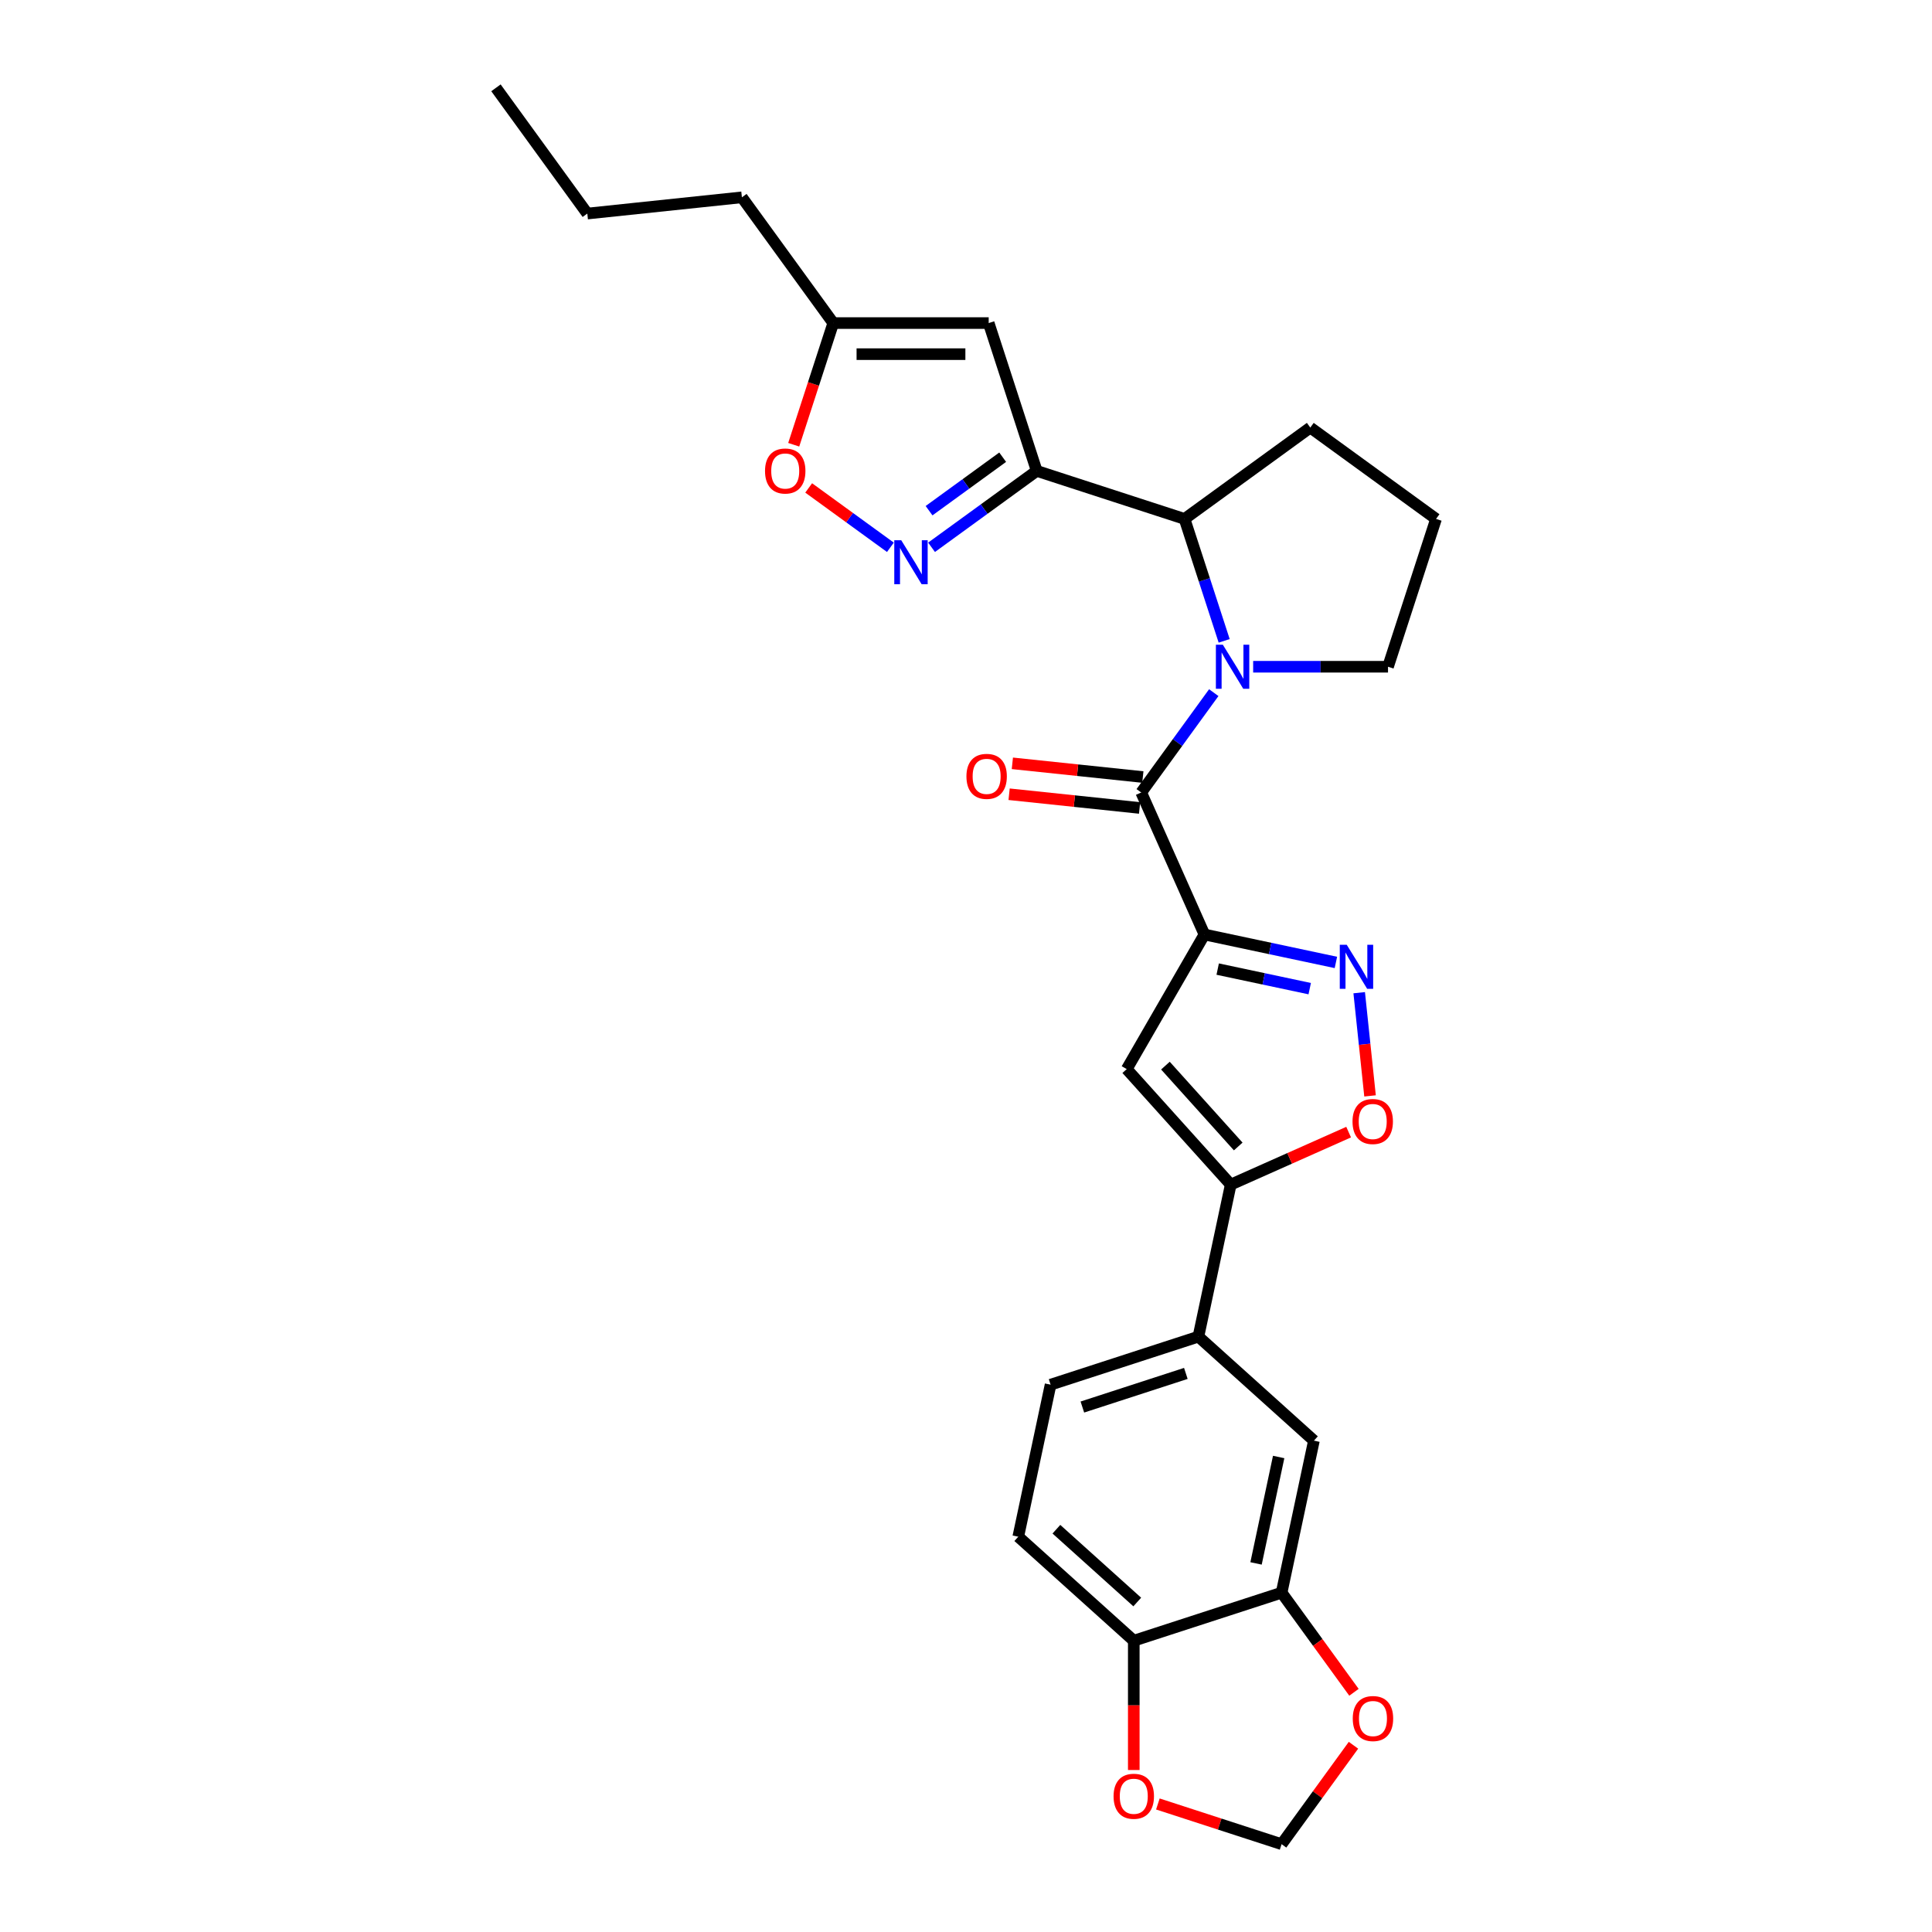 <?xml version='1.0' encoding='iso-8859-1'?>
<svg version='1.1' baseProfile='full'
              xmlns='http://www.w3.org/2000/svg'
                      xmlns:rdkit='http://www.rdkit.org/xml'
                      xmlns:xlink='http://www.w3.org/1999/xlink'
                  xml:space='preserve'
width='1000px' height='1000px' viewBox='0 0 1000 1000'>
<!-- END OF HEADER -->
<rect style='opacity:1.0;fill:#FFFFFF;stroke:none' width='1000' height='1000' x='0' y='0'> </rect>
<path class='bond-1' d='M 623.416,483.691 L 590.693,410.195' style='fill:none;fill-rule:evenodd;stroke:#000000;stroke-width:6px;stroke-linecap:butt;stroke-linejoin:miter;stroke-opacity:1' />
<path class='bond-3' d='M 623.416,483.691 L 657.437,490.923' style='fill:none;fill-rule:evenodd;stroke:#000000;stroke-width:6px;stroke-linecap:butt;stroke-linejoin:miter;stroke-opacity:1' />
<path class='bond-3' d='M 657.437,490.923 L 691.458,498.154' style='fill:none;fill-rule:evenodd;stroke:#0000FF;stroke-width:6px;stroke-linecap:butt;stroke-linejoin:miter;stroke-opacity:1' />
<path class='bond-3' d='M 630.277,501.599 L 654.091,506.661' style='fill:none;fill-rule:evenodd;stroke:#000000;stroke-width:6px;stroke-linecap:butt;stroke-linejoin:miter;stroke-opacity:1' />
<path class='bond-3' d='M 654.091,506.661 L 677.906,511.723' style='fill:none;fill-rule:evenodd;stroke:#0000FF;stroke-width:6px;stroke-linecap:butt;stroke-linejoin:miter;stroke-opacity:1' />
<path class='bond-4' d='M 623.416,483.691 L 583.19,553.364' style='fill:none;fill-rule:evenodd;stroke:#000000;stroke-width:6px;stroke-linecap:butt;stroke-linejoin:miter;stroke-opacity:1' />
<path class='bond-0' d='M 628.243,358.511 L 609.468,384.353' style='fill:none;fill-rule:evenodd;stroke:#0000FF;stroke-width:6px;stroke-linecap:butt;stroke-linejoin:miter;stroke-opacity:1' />
<path class='bond-0' d='M 609.468,384.353 L 590.693,410.195' style='fill:none;fill-rule:evenodd;stroke:#000000;stroke-width:6px;stroke-linecap:butt;stroke-linejoin:miter;stroke-opacity:1' />
<path class='bond-7' d='M 633.626,331.705 L 623.373,300.149' style='fill:none;fill-rule:evenodd;stroke:#0000FF;stroke-width:6px;stroke-linecap:butt;stroke-linejoin:miter;stroke-opacity:1' />
<path class='bond-7' d='M 623.373,300.149 L 613.12,268.594' style='fill:none;fill-rule:evenodd;stroke:#000000;stroke-width:6px;stroke-linecap:butt;stroke-linejoin:miter;stroke-opacity:1' />
<path class='bond-22' d='M 648.633,345.108 L 683.533,345.108' style='fill:none;fill-rule:evenodd;stroke:#0000FF;stroke-width:6px;stroke-linecap:butt;stroke-linejoin:miter;stroke-opacity:1' />
<path class='bond-22' d='M 683.533,345.108 L 718.433,345.108' style='fill:none;fill-rule:evenodd;stroke:#000000;stroke-width:6px;stroke-linecap:butt;stroke-linejoin:miter;stroke-opacity:1' />
<path class='bond-17' d='M 591.534,402.194 L 557.764,398.644' style='fill:none;fill-rule:evenodd;stroke:#000000;stroke-width:6px;stroke-linecap:butt;stroke-linejoin:miter;stroke-opacity:1' />
<path class='bond-17' d='M 557.764,398.644 L 523.993,395.095' style='fill:none;fill-rule:evenodd;stroke:#FF0000;stroke-width:6px;stroke-linecap:butt;stroke-linejoin:miter;stroke-opacity:1' />
<path class='bond-17' d='M 589.852,418.196 L 556.082,414.646' style='fill:none;fill-rule:evenodd;stroke:#000000;stroke-width:6px;stroke-linecap:butt;stroke-linejoin:miter;stroke-opacity:1' />
<path class='bond-17' d='M 556.082,414.646 L 522.311,411.097' style='fill:none;fill-rule:evenodd;stroke:#FF0000;stroke-width:6px;stroke-linecap:butt;stroke-linejoin:miter;stroke-opacity:1' />
<path class='bond-2' d='M 536.606,243.733 L 613.12,268.594' style='fill:none;fill-rule:evenodd;stroke:#000000;stroke-width:6px;stroke-linecap:butt;stroke-linejoin:miter;stroke-opacity:1' />
<path class='bond-5' d='M 536.606,243.733 L 509.389,263.508' style='fill:none;fill-rule:evenodd;stroke:#000000;stroke-width:6px;stroke-linecap:butt;stroke-linejoin:miter;stroke-opacity:1' />
<path class='bond-5' d='M 509.389,263.508 L 482.171,283.282' style='fill:none;fill-rule:evenodd;stroke:#0000FF;stroke-width:6px;stroke-linecap:butt;stroke-linejoin:miter;stroke-opacity:1' />
<path class='bond-5' d='M 518.983,236.648 L 499.931,250.49' style='fill:none;fill-rule:evenodd;stroke:#000000;stroke-width:6px;stroke-linecap:butt;stroke-linejoin:miter;stroke-opacity:1' />
<path class='bond-5' d='M 499.931,250.49 L 480.879,264.332' style='fill:none;fill-rule:evenodd;stroke:#0000FF;stroke-width:6px;stroke-linecap:butt;stroke-linejoin:miter;stroke-opacity:1' />
<path class='bond-8' d='M 536.606,243.733 L 511.745,167.219' style='fill:none;fill-rule:evenodd;stroke:#000000;stroke-width:6px;stroke-linecap:butt;stroke-linejoin:miter;stroke-opacity:1' />
<path class='bond-9' d='M 703.518,513.821 L 706.325,540.528' style='fill:none;fill-rule:evenodd;stroke:#0000FF;stroke-width:6px;stroke-linecap:butt;stroke-linejoin:miter;stroke-opacity:1' />
<path class='bond-9' d='M 706.325,540.528 L 709.132,567.234' style='fill:none;fill-rule:evenodd;stroke:#FF0000;stroke-width:6px;stroke-linecap:butt;stroke-linejoin:miter;stroke-opacity:1' />
<path class='bond-6' d='M 583.19,553.364 L 637.023,613.152' style='fill:none;fill-rule:evenodd;stroke:#000000;stroke-width:6px;stroke-linecap:butt;stroke-linejoin:miter;stroke-opacity:1' />
<path class='bond-6' d='M 603.222,551.566 L 640.905,593.417' style='fill:none;fill-rule:evenodd;stroke:#000000;stroke-width:6px;stroke-linecap:butt;stroke-linejoin:miter;stroke-opacity:1' />
<path class='bond-10' d='M 460.868,283.282 L 439.721,267.918' style='fill:none;fill-rule:evenodd;stroke:#0000FF;stroke-width:6px;stroke-linecap:butt;stroke-linejoin:miter;stroke-opacity:1' />
<path class='bond-10' d='M 439.721,267.918 L 418.574,252.554' style='fill:none;fill-rule:evenodd;stroke:#FF0000;stroke-width:6px;stroke-linecap:butt;stroke-linejoin:miter;stroke-opacity:1' />
<path class='bond-11' d='M 637.023,613.152 L 620.296,691.845' style='fill:none;fill-rule:evenodd;stroke:#000000;stroke-width:6px;stroke-linecap:butt;stroke-linejoin:miter;stroke-opacity:1' />
<path class='bond-28' d='M 637.023,613.152 L 667.536,599.566' style='fill:none;fill-rule:evenodd;stroke:#000000;stroke-width:6px;stroke-linecap:butt;stroke-linejoin:miter;stroke-opacity:1' />
<path class='bond-28' d='M 667.536,599.566 L 698.049,585.981' style='fill:none;fill-rule:evenodd;stroke:#FF0000;stroke-width:6px;stroke-linecap:butt;stroke-linejoin:miter;stroke-opacity:1' />
<path class='bond-23' d='M 613.12,268.594 L 678.207,221.305' style='fill:none;fill-rule:evenodd;stroke:#000000;stroke-width:6px;stroke-linecap:butt;stroke-linejoin:miter;stroke-opacity:1' />
<path class='bond-12' d='M 511.745,167.219 L 431.294,167.219' style='fill:none;fill-rule:evenodd;stroke:#000000;stroke-width:6px;stroke-linecap:butt;stroke-linejoin:miter;stroke-opacity:1' />
<path class='bond-12' d='M 499.678,183.309 L 443.361,183.309' style='fill:none;fill-rule:evenodd;stroke:#000000;stroke-width:6px;stroke-linecap:butt;stroke-linejoin:miter;stroke-opacity:1' />
<path class='bond-31' d='M 410.829,230.201 L 421.062,198.71' style='fill:none;fill-rule:evenodd;stroke:#FF0000;stroke-width:6px;stroke-linecap:butt;stroke-linejoin:miter;stroke-opacity:1' />
<path class='bond-31' d='M 421.062,198.71 L 431.294,167.219' style='fill:none;fill-rule:evenodd;stroke:#000000;stroke-width:6px;stroke-linecap:butt;stroke-linejoin:miter;stroke-opacity:1' />
<path class='bond-14' d='M 620.296,691.845 L 680.083,745.678' style='fill:none;fill-rule:evenodd;stroke:#000000;stroke-width:6px;stroke-linecap:butt;stroke-linejoin:miter;stroke-opacity:1' />
<path class='bond-20' d='M 620.296,691.845 L 543.782,716.706' style='fill:none;fill-rule:evenodd;stroke:#000000;stroke-width:6px;stroke-linecap:butt;stroke-linejoin:miter;stroke-opacity:1' />
<path class='bond-20' d='M 613.791,710.877 L 560.231,728.28' style='fill:none;fill-rule:evenodd;stroke:#000000;stroke-width:6px;stroke-linecap:butt;stroke-linejoin:miter;stroke-opacity:1' />
<path class='bond-25' d='M 431.294,167.219 L 384.005,102.132' style='fill:none;fill-rule:evenodd;stroke:#000000;stroke-width:6px;stroke-linecap:butt;stroke-linejoin:miter;stroke-opacity:1' />
<path class='bond-13' d='M 663.356,824.372 L 680.083,745.678' style='fill:none;fill-rule:evenodd;stroke:#000000;stroke-width:6px;stroke-linecap:butt;stroke-linejoin:miter;stroke-opacity:1' />
<path class='bond-13' d='M 650.126,809.222 L 661.835,754.137' style='fill:none;fill-rule:evenodd;stroke:#000000;stroke-width:6px;stroke-linecap:butt;stroke-linejoin:miter;stroke-opacity:1' />
<path class='bond-16' d='M 663.356,824.372 L 682.085,850.149' style='fill:none;fill-rule:evenodd;stroke:#000000;stroke-width:6px;stroke-linecap:butt;stroke-linejoin:miter;stroke-opacity:1' />
<path class='bond-16' d='M 682.085,850.149 L 700.813,875.927' style='fill:none;fill-rule:evenodd;stroke:#FF0000;stroke-width:6px;stroke-linecap:butt;stroke-linejoin:miter;stroke-opacity:1' />
<path class='bond-30' d='M 663.356,824.372 L 586.842,849.233' style='fill:none;fill-rule:evenodd;stroke:#000000;stroke-width:6px;stroke-linecap:butt;stroke-linejoin:miter;stroke-opacity:1' />
<path class='bond-15' d='M 586.842,849.233 L 527.055,795.4' style='fill:none;fill-rule:evenodd;stroke:#000000;stroke-width:6px;stroke-linecap:butt;stroke-linejoin:miter;stroke-opacity:1' />
<path class='bond-15' d='M 588.64,829.2 L 546.789,791.517' style='fill:none;fill-rule:evenodd;stroke:#000000;stroke-width:6px;stroke-linecap:butt;stroke-linejoin:miter;stroke-opacity:1' />
<path class='bond-18' d='M 586.842,849.233 L 586.842,882.693' style='fill:none;fill-rule:evenodd;stroke:#000000;stroke-width:6px;stroke-linecap:butt;stroke-linejoin:miter;stroke-opacity:1' />
<path class='bond-18' d='M 586.842,882.693 L 586.842,916.153' style='fill:none;fill-rule:evenodd;stroke:#FF0000;stroke-width:6px;stroke-linecap:butt;stroke-linejoin:miter;stroke-opacity:1' />
<path class='bond-19' d='M 700.556,903.345 L 681.956,928.945' style='fill:none;fill-rule:evenodd;stroke:#FF0000;stroke-width:6px;stroke-linecap:butt;stroke-linejoin:miter;stroke-opacity:1' />
<path class='bond-19' d='M 681.956,928.945 L 663.356,954.545' style='fill:none;fill-rule:evenodd;stroke:#000000;stroke-width:6px;stroke-linecap:butt;stroke-linejoin:miter;stroke-opacity:1' />
<path class='bond-32' d='M 599.312,933.736 L 631.334,944.141' style='fill:none;fill-rule:evenodd;stroke:#FF0000;stroke-width:6px;stroke-linecap:butt;stroke-linejoin:miter;stroke-opacity:1' />
<path class='bond-32' d='M 631.334,944.141 L 663.356,954.545' style='fill:none;fill-rule:evenodd;stroke:#000000;stroke-width:6px;stroke-linecap:butt;stroke-linejoin:miter;stroke-opacity:1' />
<path class='bond-21' d='M 543.782,716.706 L 527.055,795.4' style='fill:none;fill-rule:evenodd;stroke:#000000;stroke-width:6px;stroke-linecap:butt;stroke-linejoin:miter;stroke-opacity:1' />
<path class='bond-24' d='M 718.433,345.108 L 743.294,268.594' style='fill:none;fill-rule:evenodd;stroke:#000000;stroke-width:6px;stroke-linecap:butt;stroke-linejoin:miter;stroke-opacity:1' />
<path class='bond-29' d='M 678.207,221.305 L 743.294,268.594' style='fill:none;fill-rule:evenodd;stroke:#000000;stroke-width:6px;stroke-linecap:butt;stroke-linejoin:miter;stroke-opacity:1' />
<path class='bond-26' d='M 384.005,102.132 L 303.994,110.541' style='fill:none;fill-rule:evenodd;stroke:#000000;stroke-width:6px;stroke-linecap:butt;stroke-linejoin:miter;stroke-opacity:1' />
<path class='bond-27' d='M 303.994,110.541 L 256.706,45.455' style='fill:none;fill-rule:evenodd;stroke:#000000;stroke-width:6px;stroke-linecap:butt;stroke-linejoin:miter;stroke-opacity:1' />
<path  class='atom-1' d='M 632.945 333.716
L 640.411 345.784
Q 641.151 346.974, 642.342 349.131
Q 643.533 351.287, 643.597 351.415
L 643.597 333.716
L 646.622 333.716
L 646.622 356.5
L 643.5 356.5
L 635.487 343.306
Q 634.554 341.761, 633.557 339.991
Q 632.591 338.221, 632.302 337.674
L 632.302 356.5
L 629.341 356.5
L 629.341 333.716
L 632.945 333.716
' fill='#0000FF'/>
<path  class='atom-4' d='M 697.073 489.026
L 704.539 501.094
Q 705.279 502.284, 706.47 504.441
Q 707.661 506.597, 707.725 506.725
L 707.725 489.026
L 710.75 489.026
L 710.75 511.81
L 707.628 511.81
L 699.615 498.616
Q 698.682 497.071, 697.685 495.301
Q 696.719 493.531, 696.43 492.984
L 696.43 511.81
L 693.469 511.81
L 693.469 489.026
L 697.073 489.026
' fill='#0000FF'/>
<path  class='atom-6' d='M 466.483 279.629
L 473.949 291.697
Q 474.689 292.888, 475.88 295.044
Q 477.071 297.2, 477.135 297.329
L 477.135 279.629
L 480.16 279.629
L 480.16 302.413
L 477.038 302.413
L 469.025 289.219
Q 468.092 287.674, 467.095 285.904
Q 466.129 284.135, 465.84 283.587
L 465.84 302.413
L 462.879 302.413
L 462.879 279.629
L 466.483 279.629
' fill='#0000FF'/>
<path  class='atom-10' d='M 700.06 580.493
Q 700.06 575.023, 702.763 571.966
Q 705.467 568.908, 710.519 568.908
Q 715.571 568.908, 718.274 571.966
Q 720.978 575.023, 720.978 580.493
Q 720.978 586.028, 718.242 589.182
Q 715.507 592.304, 710.519 592.304
Q 705.499 592.304, 702.763 589.182
Q 700.06 586.061, 700.06 580.493
M 710.519 589.729
Q 713.994 589.729, 715.861 587.412
Q 717.76 585.063, 717.76 580.493
Q 717.76 576.02, 715.861 573.768
Q 713.994 571.483, 710.519 571.483
Q 707.043 571.483, 705.145 573.735
Q 703.278 575.988, 703.278 580.493
Q 703.278 585.095, 705.145 587.412
Q 707.043 589.729, 710.519 589.729
' fill='#FF0000'/>
<path  class='atom-11' d='M 395.974 243.797
Q 395.974 238.327, 398.677 235.269
Q 401.38 232.212, 406.433 232.212
Q 411.485 232.212, 414.188 235.269
Q 416.891 238.327, 416.891 243.797
Q 416.891 249.332, 414.156 252.486
Q 411.421 255.608, 406.433 255.608
Q 401.412 255.608, 398.677 252.486
Q 395.974 249.364, 395.974 243.797
M 406.433 253.033
Q 409.908 253.033, 411.775 250.716
Q 413.673 248.367, 413.673 243.797
Q 413.673 239.324, 411.775 237.071
Q 409.908 234.787, 406.433 234.787
Q 402.957 234.787, 401.058 237.039
Q 399.192 239.292, 399.192 243.797
Q 399.192 248.399, 401.058 250.716
Q 402.957 253.033, 406.433 253.033
' fill='#FF0000'/>
<path  class='atom-17' d='M 700.186 889.523
Q 700.186 884.052, 702.889 880.995
Q 705.592 877.938, 710.645 877.938
Q 715.697 877.938, 718.4 880.995
Q 721.103 884.052, 721.103 889.523
Q 721.103 895.058, 718.368 898.212
Q 715.633 901.333, 710.645 901.333
Q 705.624 901.333, 702.889 898.212
Q 700.186 895.09, 700.186 889.523
M 710.645 898.759
Q 714.12 898.759, 715.987 896.442
Q 717.885 894.093, 717.885 889.523
Q 717.885 885.05, 715.987 882.797
Q 714.12 880.512, 710.645 880.512
Q 707.169 880.512, 705.27 882.765
Q 703.404 885.018, 703.404 889.523
Q 703.404 894.125, 705.27 896.442
Q 707.169 898.759, 710.645 898.759
' fill='#FF0000'/>
<path  class='atom-18' d='M 500.223 401.85
Q 500.223 396.379, 502.926 393.322
Q 505.63 390.265, 510.682 390.265
Q 515.734 390.265, 518.438 393.322
Q 521.141 396.379, 521.141 401.85
Q 521.141 407.385, 518.405 410.538
Q 515.67 413.66, 510.682 413.66
Q 505.662 413.66, 502.926 410.538
Q 500.223 407.417, 500.223 401.85
M 510.682 411.086
Q 514.158 411.086, 516.024 408.769
Q 517.923 406.419, 517.923 401.85
Q 517.923 397.377, 516.024 395.124
Q 514.158 392.839, 510.682 392.839
Q 507.207 392.839, 505.308 395.092
Q 503.441 397.344, 503.441 401.85
Q 503.441 406.452, 505.308 408.769
Q 507.207 411.086, 510.682 411.086
' fill='#FF0000'/>
<path  class='atom-19' d='M 576.383 929.749
Q 576.383 924.278, 579.086 921.221
Q 581.79 918.164, 586.842 918.164
Q 591.894 918.164, 594.598 921.221
Q 597.301 924.278, 597.301 929.749
Q 597.301 935.284, 594.565 938.438
Q 591.83 941.559, 586.842 941.559
Q 581.822 941.559, 579.086 938.438
Q 576.383 935.316, 576.383 929.749
M 586.842 938.985
Q 590.318 938.985, 592.184 936.668
Q 594.083 934.319, 594.083 929.749
Q 594.083 925.276, 592.184 923.023
Q 590.318 920.738, 586.842 920.738
Q 583.367 920.738, 581.468 922.991
Q 579.601 925.244, 579.601 929.749
Q 579.601 934.351, 581.468 936.668
Q 583.367 938.985, 586.842 938.985
' fill='#FF0000'/>
</svg>
